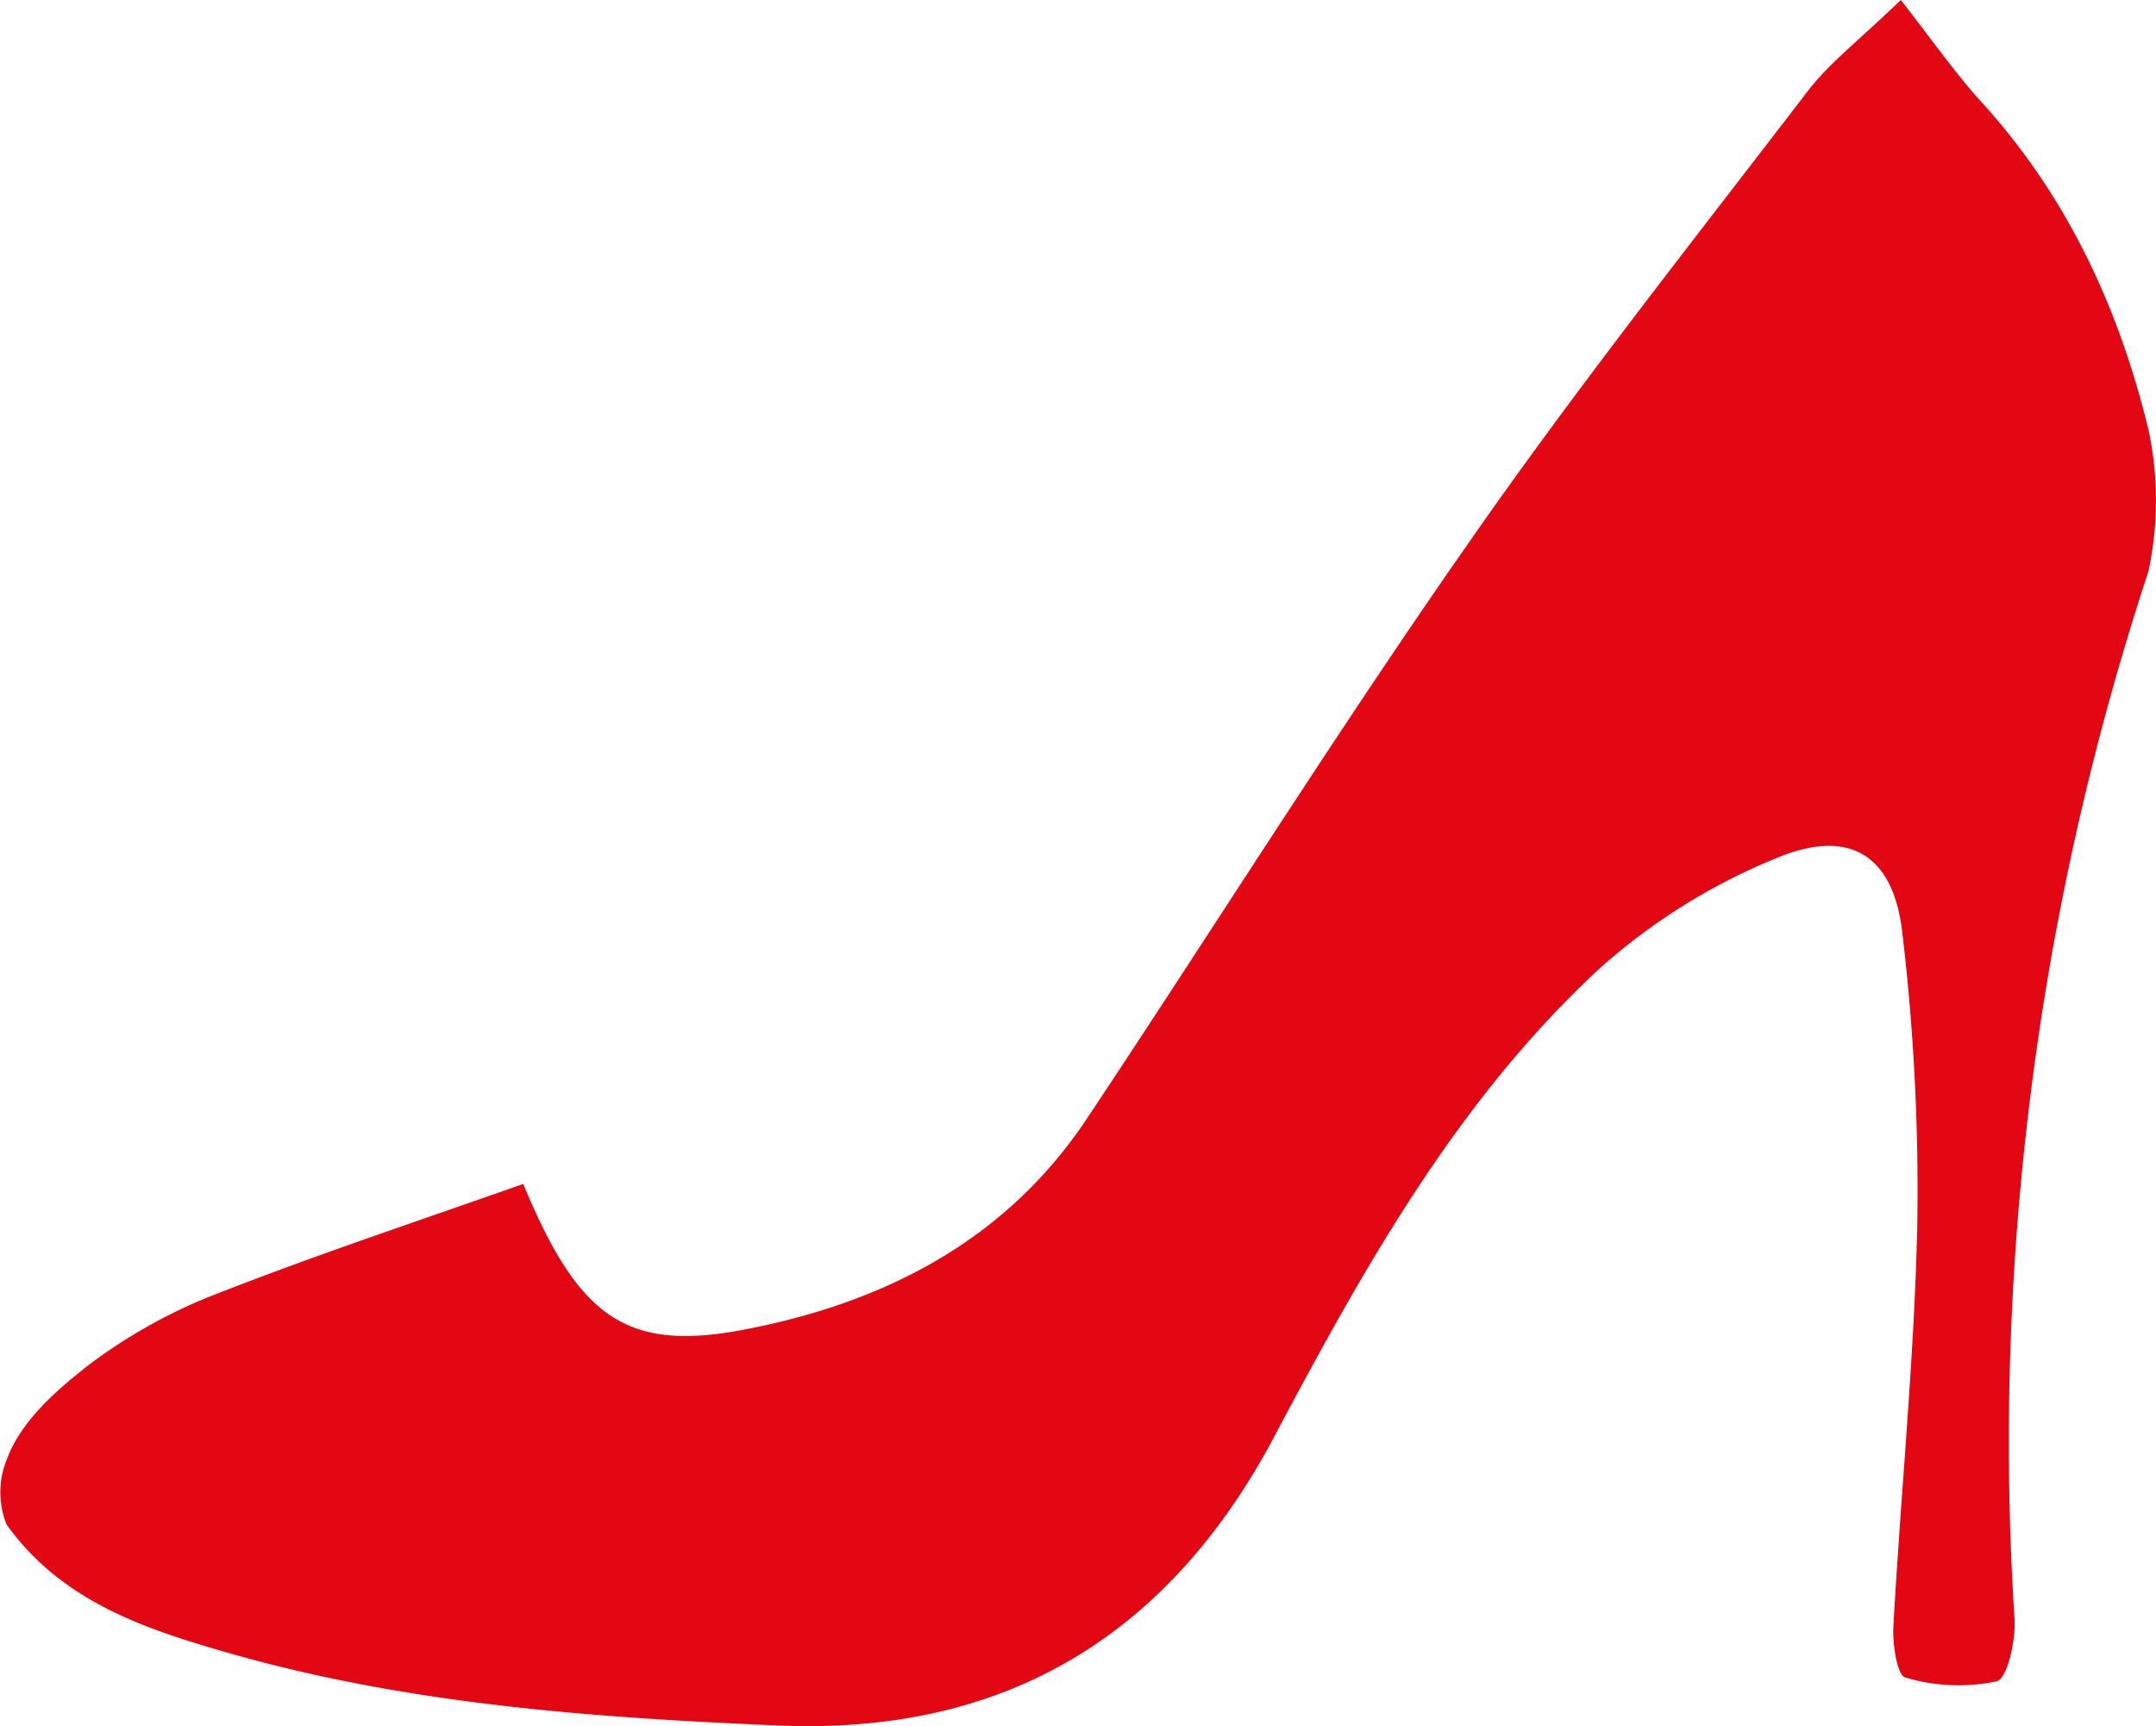 <?xml version="1.0" encoding="UTF-8"?> <svg xmlns="http://www.w3.org/2000/svg" id="b14084a2-93c6-4aae-8f42-c70dc8e4d382" data-name="shoe" viewBox="0 0 201.21 161.07"><title>fav-red</title><path d="M200.59,40.24C197.82,28.75,193,18.37,185,9.55c-2.57-2.82-4.76-6-7.56-9.55-3.84,3.73-6.63,5.83-8.68,8.5-10.82,14.12-21.88,28.08-32,42.66-12.18,17.45-23.48,35.5-35.27,53.21-7.67,11.54-19.18,17.3-32.29,19.75-10.78,2-15.21-1.3-20.32-13.65-9.44,3.34-19,6.5-28.36,10.16a49.28,49.28,0,0,0-12.16,6.71c-3,2.35-6.35,5.21-7.7,8.9a8.08,8.08,0,0,0,0,6c5,7,12.52,9.63,20.19,11.84C37.75,159,55.2,160.26,72.68,161c21.11.9,36.4-8.32,46.29-26.95,8.37-15.76,17.1-31.42,30.36-43.68A57,57,0,0,1,166,80c6.73-2.76,10.77-.13,11.58,7a203.6,203.6,0,0,1,1.4,27.38c-.28,12.47-1.54,24.93-2.23,37.4-.09,1.63.36,4.55,1.11,4.74a17.36,17.36,0,0,0,8.53.36c1-.27,1.78-3.78,1.67-5.76a259.65,259.65,0,0,1,12.5-97.83A31.63,31.63,0,0,0,200.59,40.24Z" transform="translate(-0.05 0)" fill="#e30613"></path></svg> 